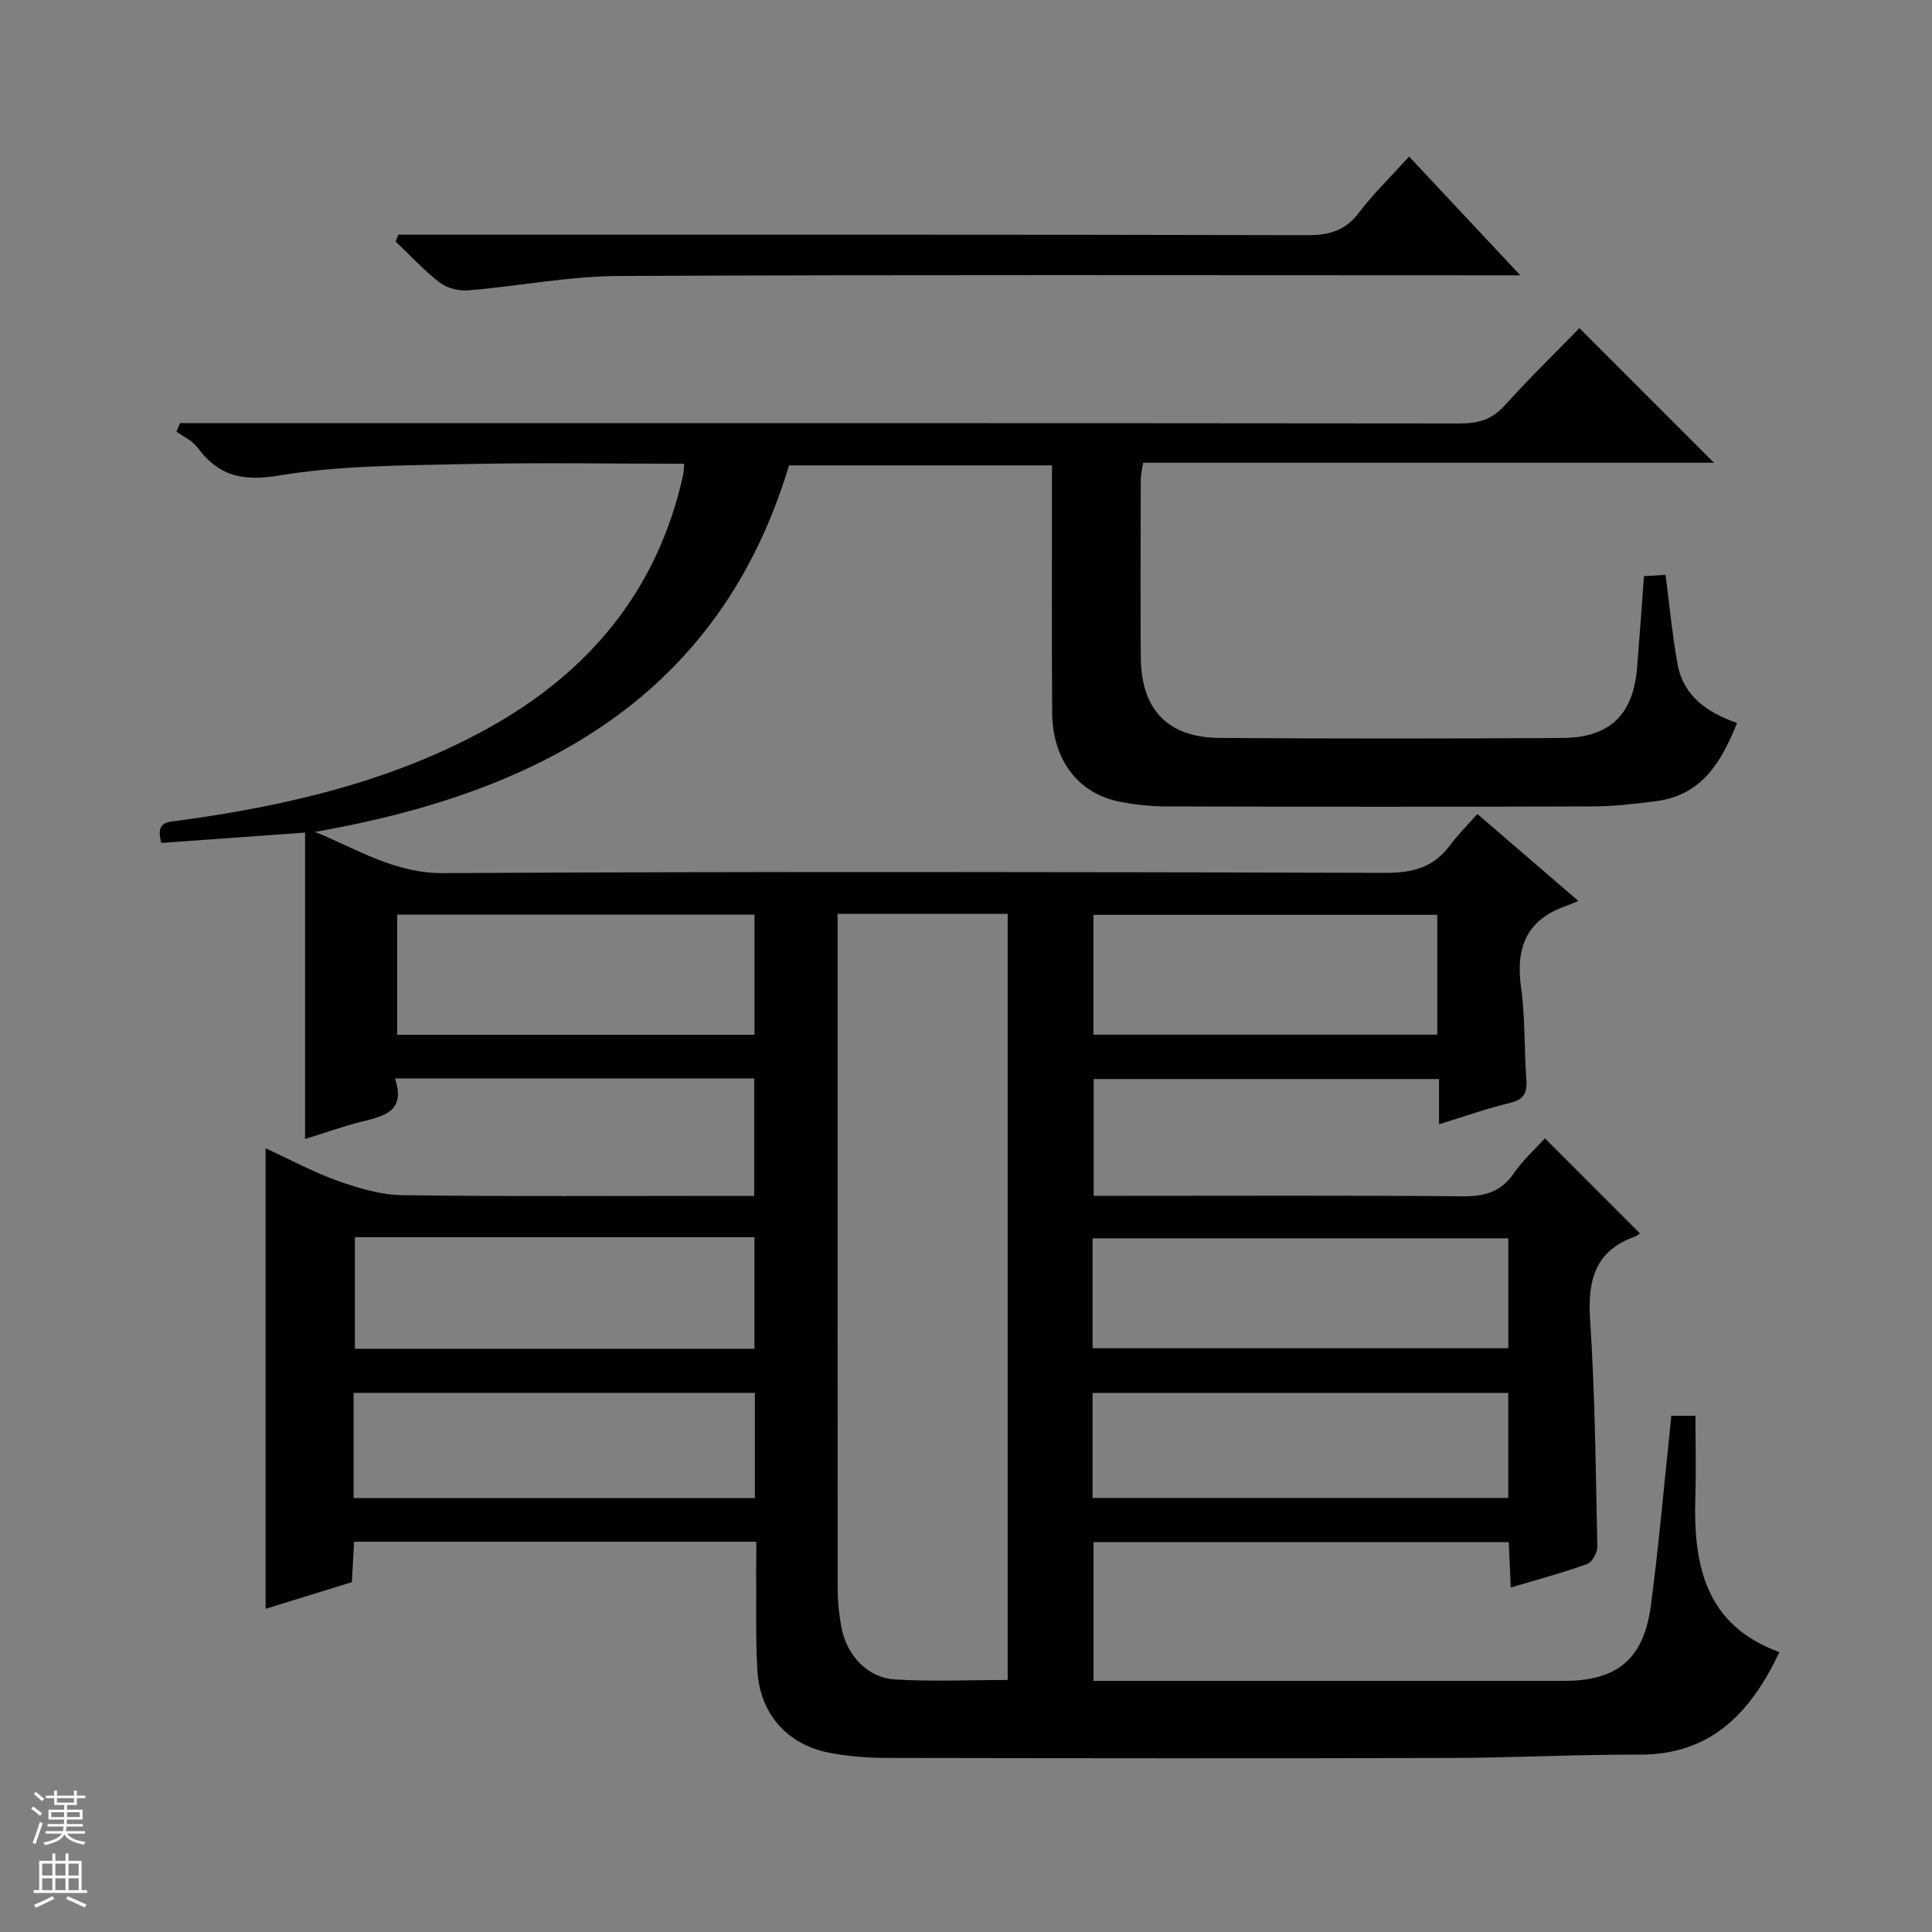<svg enable-background="new 0 0 400 400" viewBox="0 0 400 400" xmlns="http://www.w3.org/2000/svg"><rect x="0" y="0" width="400" height="400" fill="#808080" stroke="none"/><path d="m156.59 319.2c-28.05 0-55.49 0-83.27 0-.16 2.77-.3 5.36-.47 8.37-5.79 1.79-11.6 3.58-17.86 5.52 0-31.79 0-63.16 0-95.35 5.16 2.37 9.91 4.96 14.95 6.75 4.27 1.51 8.87 2.9 13.34 2.96 22.33.3 44.66.14 67 .14h5.87c0-8.25 0-16.13 0-24.3-24.63 0-49.19 0-74.37 0 2.34 6.97-2.47 7.82-7.17 9.01-3.69.93-7.28 2.23-11.45 3.52 0-21.4 0-42.4 0-63.44-10.46.75-20.16 1.45-29.75 2.14-1.26-4.48 1.26-4.3 3.66-4.63 22.33-3.05 44.09-8.1 64.03-19.15 21-11.64 35.09-28.65 40.34-52.43.14-.62.12-1.27.21-2.3-15.35 0-30.5-.26-45.64.08-12.78.29-25.71.28-38.25 2.36-7.61 1.26-12.53.09-16.9-5.83-1.03-1.4-2.87-2.2-4.34-3.27.25-.58.51-1.16.76-1.75h6.08c86.33 0 172.66-.02 258.99.07 3.76 0 6.58-.84 9.18-3.72 5.12-5.68 10.61-11.02 15.47-16.02 9.63 9.63 18.85 18.86 27.86 27.88-38.67 0-78.34 0-118.2 0-.21 1.47-.46 2.42-.47 3.37-.03 12.33-.11 24.67 0 37 .1 10.76 5.59 16.52 16.3 16.6 23.66.17 47.33.15 71 .01 9.84-.06 14.66-4.84 15.45-14.55.5-6.13.93-12.26 1.43-18.96 1.26-.07 2.79-.16 4.46-.26.84 6.38 1.4 12.46 2.48 18.44 1.19 6.58 6.01 10.01 12.33 12.23-3.26 8.13-7.31 14.94-16.73 16.18-4.44.58-8.93 1.08-13.4 1.09-29.33.1-58.66.08-88 0-3.3-.01-6.65-.36-9.88-1.02-8.48-1.75-13.71-8.68-13.79-18.33-.11-15.17-.03-30.33-.04-45.5 0-1.8 0-3.61 0-5.76-18.15 0-35.9 0-54.44 0-14.46 48.02-51.69 67.73-98.14 75.89 8.75 3.55 16.45 8.59 26.56 8.53 65-.35 129.99-.25 194.99-.05 5.64.02 10-1.09 13.4-5.66 1.68-2.26 3.71-4.27 5.7-6.54 6.98 6.01 13.36 11.51 20.91 18.01-1.27.52-2.03.86-2.82 1.14-8.03 2.89-10.17 8.68-9.04 16.75.87 6.23.63 12.61 1.09 18.91.2 2.72-.32 4.28-3.33 5-4.81 1.15-9.5 2.83-14.74 4.44 0-3.39 0-6.18 0-9.37-23.94 0-47.52 0-71.5 0v24.18h5.77c23.5 0 47-.11 70.5.1 4.53.04 7.97-.8 10.67-4.71 1.97-2.85 4.62-5.23 6.48-7.29 6.51 6.51 13.03 13.03 19.6 19.61.29-.23-.26.48-.97.74-8.33 2.98-9.81 9.09-9.27 17.26 1.02 15.59 1.16 31.24 1.49 46.87.03 1.24-1.05 3.26-2.07 3.64-4.97 1.8-10.09 3.16-15.85 4.88-.15-3.37-.28-6.25-.42-9.39-28.75 0-57.17 0-85.97 0v28.72h5.39 92c11.02 0 16.54-4.5 18.01-15.62 1.61-12.18 2.67-24.43 3.97-36.65.08-.8.16-1.59.26-2.62h5c0 5.73.14 11.35-.03 16.96-.42 14.04 2.12 26.45 17.42 31.97-6.06 12.74-14.26 21.28-29.03 21.23-13.14-.04-26.29.66-39.44.69-38.83.1-77.66.06-116.49-.01-3.81-.01-7.66-.33-11.41-1-8.97-1.62-14.74-8.03-15.25-17.2-.39-6.98-.19-13.99-.25-20.99.03-1.79.04-3.59.04-5.57zm16.82-129.99v4.99c0 44.94-.01 89.88.03 134.83 0 2.64.28 5.32.77 7.92 1.09 5.74 5.37 10.39 11 10.75 7.73.49 15.52.12 23.42.12 0-53.07 0-105.73 0-158.61-11.72 0-23.15 0-35.22 0zm52.79 89.93h86.08c0-7.88 0-15.32 0-22.76-28.85 0-57.4 0-86.08 0zm-152.72-23v23.11h82.72c0-7.89 0-15.43 0-23.11-27.69 0-55 0-82.72 0zm152.72 53.99h86.07c0-7.57 0-14.67 0-21.74-28.87 0-57.41 0-86.07 0zm-143.96-95.89h73.97c0-8.56 0-16.76 0-24.87-24.91 0-49.44 0-73.97 0zm-9.03 95.91h83.08c0-7.55 0-14.65 0-21.77-27.85 0-55.4 0-83.08 0zm224.36-120.74c-23.93 0-47.61 0-71.19 0v24.81h71.19c0-8.46 0-16.56 0-24.81z" fill="#010100"/><path d="m82.46 48.59h5.79c60.79 0 121.58-.05 182.36.1 4.52.01 7.87-.87 10.7-4.61 3-3.96 6.61-7.45 10.43-11.67 7.48 7.99 14.79 15.8 23.02 24.59-2.88 0-4.6 0-6.32 0-60.12 0-120.25-.15-180.37.14-10.39.05-20.76 2.12-31.16 2.98-1.94.16-4.38-.47-5.9-1.64-3.27-2.52-6.09-5.62-9.1-8.48.19-.47.37-.94.55-1.41z" fill="#010100"/><g fill="#fafafc"><path d="m6.45 374.46.42-.45c.65.47 1.27.95 1.85 1.44l-.45.49c-.66-.56-1.26-1.06-1.83-1.48m.93 7.33-.63-.26c.55-1.36 1.05-2.8 1.52-4.33.19.1.38.19.59.27-.46 1.29-.95 2.73-1.48 4.32m-.38-10.38.44-.42c.43.34 1.01.82 1.74 1.44l-.49.49c-.53-.51-1.09-1.01-1.69-1.51m2.5.35h1.72v-1.04h.59v1.04h3.52v-1.04h.59v1.04h1.75v.53h-1.75v1.42h-2.03v.97h3.22v2.03h-3.24c0 .35-.01.66-.03.93h3.32v.53h-3.37c-.03.27-.08.58-.15.94h3.96v.53h-3.71c.67.92 1.93 1.48 3.79 1.68-.13.24-.23.44-.29.59-2.13-.38-3.48-1.08-4.04-2.12-.43.97-1.77 1.72-4.03 2.23-.09-.19-.2-.37-.33-.55 2.1-.42 3.37-1.03 3.81-1.83h-3.36v-.53h3.58c.08-.29.13-.61.16-.94h-3.33v-.53h3.39c.02-.27.04-.58.04-.93h-3.23v-2.03h3.25v-.97h-2.07v-1.42h-1.73zm1.12 3.44v1h2.65c.01-.3.02-.44.01-.4v-.25-.35zm1.19-2h3.52v-.91h-3.52zm4.71 2h-2.63v.59c0 .15-.01.28-.01.4h2.64z"/><path d="m13.55 383.74h.63v1.52h2.72v6.07h1.13v.6h-11.05v-.6h1.13v-6.07h2.73v-1.52h.63v1.52h2.1v-1.52zm-2.68 8.83.38.56c-1.24.63-2.53 1.25-3.85 1.85-.1-.21-.21-.42-.34-.63 1.36-.55 2.63-1.15 3.81-1.78m-2.13-4.27h2.1v-2.45h-2.1zm0 3.04h2.1v-2.46h-2.1zm2.72-3.04h2.1v-2.45h-2.1zm0 3.04h2.1v-2.46h-2.1zm6.07 3.6c-1.41-.71-2.7-1.3-3.86-1.78l.35-.56c1.45.62 2.75 1.19 3.88 1.72zm-1.25-9.09h-2.1v2.45h2.1zm-2.09 5.49h2.1v-2.46h-2.1z"/></g></svg>